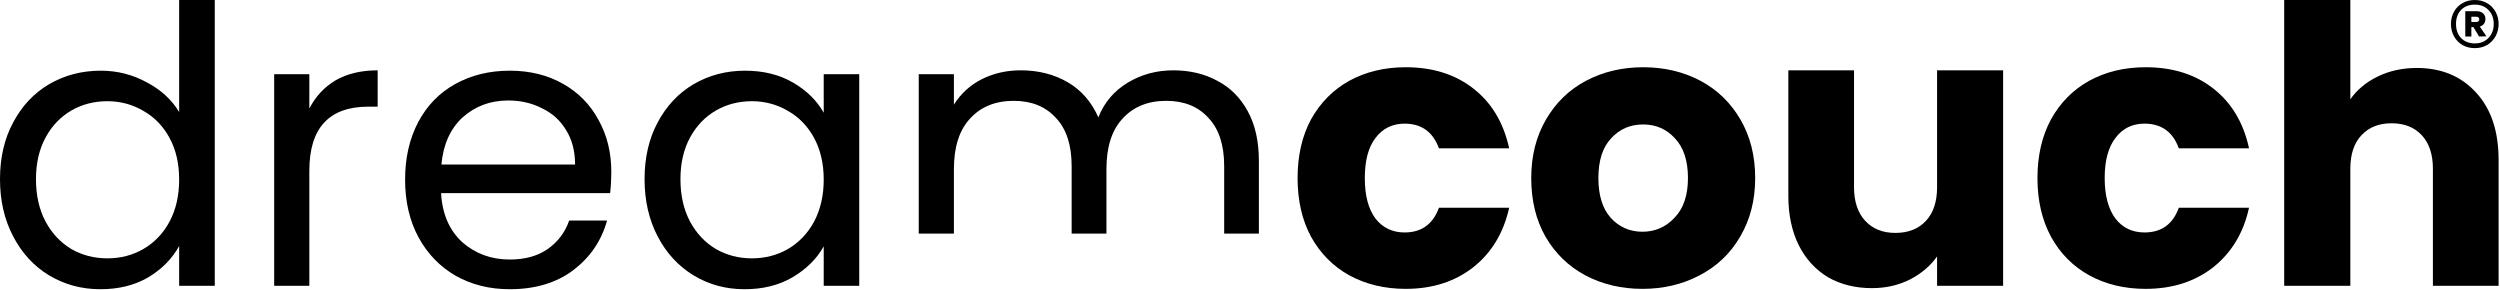 <svg xmlns="http://www.w3.org/2000/svg" fill="none" viewBox="0 0 1783 207" height="207" width="1783">
<path fill="black" d="M0 127.761C0 112.408 3.11 98.934 9.395 87.338C15.615 75.613 24.103 66.479 34.988 60.066C46.003 53.653 58.314 50.414 71.92 50.414C83.648 50.414 94.533 53.2 104.641 58.706C114.748 64.018 122.459 71.079 127.772 79.889V0.016H153.171V203.812H127.772V175.438C122.847 184.443 115.526 191.892 105.742 197.787C96.023 203.488 84.62 206.274 71.596 206.274C58.184 206.274 46.003 202.97 34.988 196.362C24.103 189.82 15.615 180.491 9.395 168.572C3.11 156.652 0 143.049 0 127.761ZM127.772 128.085C127.772 116.683 125.504 106.772 120.904 98.351C116.368 89.93 110.083 83.452 102.178 79.047C94.468 74.512 85.98 72.18 76.585 72.18C67.19 72.18 58.638 74.382 50.927 78.787C43.282 83.257 37.062 89.606 32.526 98.027C27.926 106.513 25.658 116.424 25.658 127.761C25.658 139.356 27.926 149.462 32.526 158.078C37.062 166.564 43.282 173.042 50.927 177.641C58.638 182.046 67.19 184.248 76.585 184.248C85.98 184.248 94.468 182.046 102.178 177.641C110.083 173.042 116.368 166.564 120.904 158.078C125.504 149.462 127.772 139.486 127.772 128.085Z"></path>
<path fill="black" d="M220.62 77.427C225.026 68.811 231.246 62.139 239.345 57.28C247.638 52.551 257.617 50.154 269.344 50.154V76.066H262.735C234.68 76.066 220.62 91.289 220.62 121.736V203.811H195.545V52.94H220.62V77.427Z"></path>
<path fill="black" d="M435.992 122.578C435.992 127.372 435.733 132.425 435.15 137.737H314.57C315.412 152.636 320.466 164.232 329.667 172.718C339.062 180.945 350.336 185.091 363.554 185.091C374.374 185.091 383.38 182.629 390.572 177.641C397.894 172.523 403.012 165.722 405.928 157.3H432.947C428.93 171.811 420.831 183.601 408.714 192.799C396.663 201.804 381.566 206.274 363.554 206.274C349.234 206.274 336.405 203.099 325.002 196.686C313.793 190.208 304.981 181.139 298.566 169.414C292.087 157.495 288.912 143.697 288.912 128.085C288.912 112.473 292.087 98.804 298.307 87.014C304.527 75.289 313.274 66.285 324.419 60.066C335.822 53.653 348.91 50.414 363.554 50.414C377.873 50.414 390.572 53.523 401.587 59.807C412.602 66.026 421.025 74.642 426.921 85.654C432.947 96.472 435.992 108.78 435.992 122.578ZM410.14 117.331C410.14 107.809 408.002 99.647 403.79 92.845C399.578 85.848 393.747 80.601 386.425 77.168C379.233 73.476 371.264 71.662 362.452 71.662C349.817 71.662 338.932 75.678 329.926 83.711C321.114 91.873 316.125 103.015 314.829 117.331H410.14Z"></path>
<path fill="black" d="M459.705 127.761C459.705 112.408 462.815 98.934 469.035 87.338C475.255 75.613 483.808 66.479 494.628 60.066C505.643 53.653 517.889 50.414 531.301 50.414C544.519 50.414 555.987 53.264 565.706 58.965C575.49 64.666 582.682 71.856 587.477 80.407V52.941H612.811V203.812H587.477V175.698C582.552 184.572 575.101 191.892 565.188 197.787C555.404 203.488 544.065 206.274 531.042 206.274C517.565 206.274 505.514 202.97 494.628 196.362C483.808 189.82 475.255 180.491 469.035 168.572C462.815 156.652 459.705 143.049 459.705 127.761ZM587.477 128.085C587.477 116.683 585.144 106.772 580.609 98.351C576.008 89.93 569.723 83.452 561.884 79.047C554.173 74.512 545.621 72.18 536.226 72.18C526.895 72.18 518.343 74.382 510.632 78.787C502.922 83.257 496.767 89.606 492.166 98.027C487.566 106.513 485.298 116.424 485.298 127.761C485.298 139.356 487.566 149.462 492.166 158.078C496.767 166.564 502.922 173.042 510.632 177.641C518.343 182.046 526.895 184.249 536.226 184.249C545.621 184.249 554.173 182.046 561.884 177.641C569.723 173.042 576.008 166.564 580.609 158.078C585.144 149.462 587.477 139.486 587.477 128.085Z"></path>
<path fill="black" d="M727.948 50.154C717.84 50.154 708.575 52.292 700.152 56.503C691.858 60.713 685.249 66.803 680.325 74.641V52.94H655.25V166.628H680.325V120.634C680.325 104.828 684.148 92.844 691.858 84.552C699.568 76.131 709.935 71.92 723.023 71.92C735.658 71.92 745.636 75.936 753.023 84.034C760.539 91.937 764.297 103.403 764.297 118.432V166.628H789.112V120.634C789.112 104.828 792.935 92.844 800.645 84.552C808.356 76.131 818.723 71.92 831.746 71.92C844.445 71.92 854.488 75.936 861.81 84.034C869.326 91.937 873.084 103.403 873.084 118.432V166.628H897.835V114.869C897.835 100.941 895.243 89.087 889.93 79.37C884.617 69.588 877.295 62.333 868.16 57.604C858.959 52.616 848.463 50.154 836.735 50.154C824.813 50.154 813.993 53.134 804.274 58.964C794.555 64.859 787.492 73.086 783.346 83.71C778.486 72.762 771.294 64.341 761.575 58.705C751.856 53.005 740.647 50.154 727.948 50.154Z"></path>
<path fill="black" d="M925.438 126.984C925.438 111.048 928.612 97.056 935.027 85.137C941.701 73.217 950.772 64.018 962.305 57.605C974.097 51.192 987.509 47.953 1002.54 47.953C1021.78 47.953 1037.85 53.006 1050.75 63.111C1063.77 73.217 1072.32 87.404 1076.34 105.801H1026.26C1021.98 94.076 1013.82 88.181 1001.76 88.181C993.081 88.181 986.213 91.55 981.03 98.352C975.911 104.959 973.384 114.482 973.384 126.984C973.384 139.487 975.911 149.074 981.03 155.941C986.213 162.483 993.081 165.787 1001.76 165.787C1013.82 165.787 1021.98 159.892 1026.26 148.167H1076.34C1072.32 166.176 1063.77 180.298 1050.75 190.598C1037.66 200.833 1021.66 206.015 1002.54 206.015C987.509 206.015 974.097 202.776 962.305 196.363C950.772 189.95 941.701 180.816 935.027 168.832C928.612 156.912 925.438 142.985 925.438 126.984Z"></path>
<path fill="black" d="M1171.39 206.015C1156.36 206.015 1142.69 202.776 1130.64 196.363C1118.71 189.95 1109.19 180.816 1102.26 168.832C1095.45 156.912 1092.08 142.985 1092.08 126.984C1092.08 111.178 1095.58 97.38 1102.52 85.396C1109.51 73.282 1119.04 64.018 1131.15 57.605C1143.27 51.192 1156.88 47.953 1171.91 47.953C1186.94 47.953 1200.61 51.192 1212.73 57.605C1224.78 64.018 1234.37 73.282 1241.37 85.396C1248.3 97.38 1251.8 111.178 1251.8 126.984C1251.8 142.79 1248.23 156.718 1241.04 168.832C1234.11 180.816 1224.46 189.95 1212.15 196.363C1200.03 202.776 1186.42 206.015 1171.39 206.015ZM1171.39 165.269C1180.4 165.269 1187.98 161.965 1194.2 155.358C1200.68 148.75 1203.85 139.292 1203.85 126.984C1203.85 114.676 1200.81 105.218 1194.52 98.611C1188.5 92.003 1180.92 88.764 1171.91 88.764C1162.71 88.764 1155.13 92.003 1149.1 98.611C1143.01 105.024 1139.97 114.482 1139.97 126.984C1139.97 139.292 1142.88 148.75 1148.78 155.358C1154.8 161.965 1162.38 165.269 1171.39 165.269Z"></path>
<path fill="black" d="M1428.62 50.154V203.811H1381.52V182.887C1376.72 189.689 1370.24 195.196 1362.01 199.406C1353.85 203.487 1344.91 205.496 1334.99 205.496C1323.27 205.496 1312.83 202.904 1303.83 197.787C1294.89 192.41 1287.82 184.766 1282.9 174.92C1277.98 165.008 1275.45 153.348 1275.45 139.939V50.154H1322.29V133.59C1322.29 143.825 1325.02 151.858 1330.33 157.559C1335.64 163.259 1342.77 166.11 1351.78 166.11C1360.98 166.11 1368.23 163.259 1373.55 157.559C1378.86 151.858 1381.52 143.825 1381.52 133.59V50.154H1428.62Z"></path>
<path fill="black" d="M1453.11 126.984C1453.11 111.048 1456.35 97.056 1462.77 85.137C1469.37 73.217 1478.45 64.018 1490.04 57.605C1501.77 51.192 1515.18 47.953 1530.28 47.953C1549.52 47.953 1565.59 53.006 1578.49 63.111C1591.44 73.217 1600.06 87.404 1604.01 105.801H1553.93C1549.72 94.076 1541.55 88.181 1529.44 88.181C1520.76 88.181 1513.89 91.55 1508.77 98.352C1503.65 104.959 1501.06 114.482 1501.06 126.984C1501.06 139.487 1503.65 149.074 1508.77 155.941C1513.89 162.483 1520.76 165.787 1529.44 165.787C1541.55 165.787 1549.72 159.892 1553.93 148.167H1604.01C1600.06 166.176 1591.44 180.298 1578.49 190.598C1565.4 200.833 1549.33 206.015 1530.28 206.015C1515.18 206.015 1501.77 202.776 1490.04 196.363C1478.45 189.95 1469.37 180.816 1462.77 168.832C1456.35 156.912 1453.11 142.985 1453.11 126.984Z"></path>
<path fill="black" d="M1723.62 48.471C1741.24 48.471 1755.37 54.366 1766 66.091C1776.69 77.686 1782 93.687 1782 114.028V203.812H1735.15V120.376C1735.15 110.076 1732.5 102.108 1727.18 96.407C1721.87 90.707 1714.68 87.921 1705.67 87.921C1696.67 87.921 1689.54 90.707 1684.23 96.407C1678.85 102.108 1676.26 110.076 1676.26 120.376V203.812H1629.09V0.016H1676.26V70.82C1680.99 64.018 1687.53 58.576 1695.82 54.56C1704.05 50.544 1713.32 48.471 1723.62 48.471Z"></path>
<path fill="black" d="M1765.04 0C1768.28 0 1771.2 0.713 1773.79 2.267C1776.38 3.692 1778.32 5.765 1779.81 8.357C1781.24 10.948 1782.02 13.863 1782.02 17.102C1782.02 20.341 1781.24 23.321 1779.81 25.912C1778.32 28.503 1776.38 30.576 1773.79 32.131C1771.2 33.556 1768.28 34.333 1765.04 34.333C1761.74 34.333 1758.76 33.556 1756.23 32.131C1753.64 30.576 1751.63 28.503 1750.2 25.912C1748.78 23.321 1748 20.341 1748 17.102C1748 13.863 1748.78 10.948 1750.2 8.357C1751.63 5.765 1753.64 3.692 1756.23 2.267C1758.76 0.713 1761.74 0 1765.04 0ZM1765.04 30.965C1769.06 30.965 1772.3 29.669 1774.76 27.078C1777.29 24.487 1778.52 21.183 1778.52 17.102C1778.52 13.021 1777.29 9.652 1774.76 7.126C1772.3 4.535 1769.06 3.304 1765.04 3.304C1760.96 3.304 1757.72 4.535 1755.19 7.126C1752.79 9.652 1751.63 13.021 1751.63 17.102C1751.63 21.183 1752.79 24.487 1755.19 27.078C1757.72 29.669 1760.96 30.965 1765.04 30.965ZM1772.62 13.604C1772.62 14.899 1772.23 16.065 1771.52 17.037C1770.87 17.944 1769.84 18.527 1768.6 18.98L1773.33 25.912L1768.09 26.041L1764 19.304H1762.58V26.041H1758.24V7.968H1766.27C1768.22 7.968 1769.71 8.486 1770.87 9.458C1772.04 10.494 1772.62 11.855 1772.62 13.604ZM1762.58 15.677H1766.08C1766.66 15.677 1767.18 15.547 1767.57 15.223C1768.02 14.835 1768.22 14.316 1768.22 13.733C1768.22 13.085 1768.02 12.697 1767.57 12.438C1767.18 12.049 1766.66 11.919 1766.08 11.919H1762.58V15.677Z"></path>
</svg>
